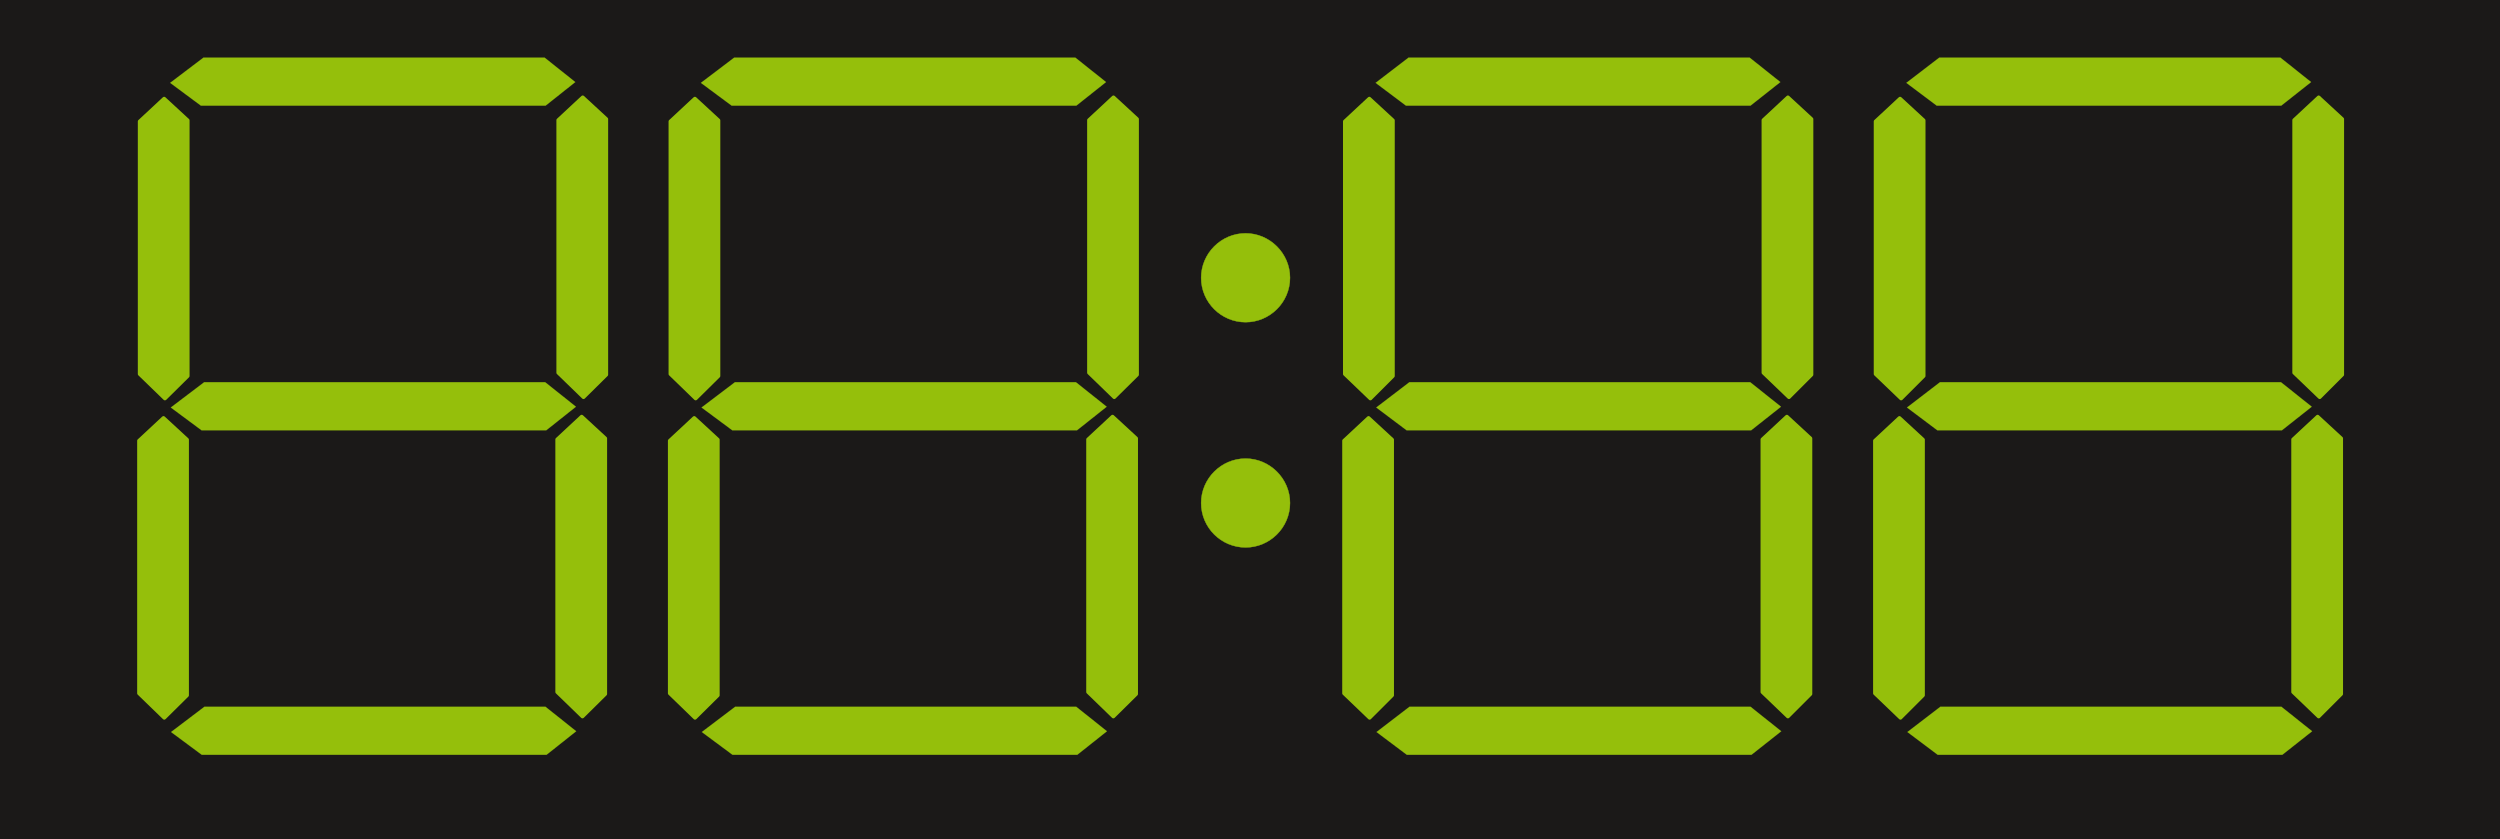 <svg xmlns="http://www.w3.org/2000/svg" xml:space="preserve" width="191.9mm" height="64.44mm" fill-rule="evenodd" stroke-linejoin="round" stroke-width="28.222" preserveAspectRatio="xMidYMid" version="1.2" viewBox="0 0 19190 6444"><defs class="ClipPathGroup"><clipPath id="a" clipPathUnits="userSpaceOnUse"><path d="M0 0h19190v6444H0z"/></clipPath></defs><g class="SlideGroup"><g class="Slide" clip-path="url(#a)"><g class="Page"><g class="com.sun.star.drawing.PolyPolygonShape"><path fill="none" d="M-2-2h19196v6447H-2z" class="BoundingBox"/><path fill="#1B1918" d="M0 0h19191v6442H0V0Z"/><path fill="none" stroke="#1B1918" stroke-linecap="round" stroke-width="3" d="M0 0h19191v6442H0V0Z"/></g><g class="com.sun.star.drawing.PolyPolygonShape"><path fill="none" d="M1305 441h3113v372H1305z" class="BoundingBox"/><path fill="#95BF0B" d="m1306 636 256-194h2618l236 188-228 181H1542l-236-175Z"/><path fill="none" stroke="#95BF0B" stroke-linecap="round" stroke-width="1" d="m1306 636 256-194h2618l236 188-228 181H1542l-236-175Z"/></g><g class="com.sun.star.drawing.PolyPolygonShape"><path fill="none" d="M1310 2933h3113v372H1310z" class="BoundingBox"/><path fill="#95BF0B" d="m1311 3128 256-194h2618l236 188-228 181H1547l-236-175Z"/><path fill="none" stroke="#95BF0B" stroke-linecap="round" stroke-width="1" d="m1311 3128 256-194h2618l236 188-228 181H1547l-236-175Z"/></g><g class="com.sun.star.drawing.PolyPolygonShape"><path fill="none" d="M1312 5424h3113v372H1312z" class="BoundingBox"/><path fill="#95BF0B" d="m1313 5619 256-194h2618l236 188-228 181H1549l-236-175Z"/><path fill="none" stroke="#95BF0B" stroke-linecap="round" stroke-width="1" d="m1313 5619 256-194h2618l236 188-228 181H1549l-236-175Z"/></g><g class="com.sun.star.drawing.PolyPolygonShape"><path fill="none" d="M4276 3197h372v2305h-372z" class="BoundingBox"/><path fill="#95BF0B" d="m4471 5500-194-188V3373l188-175 181 167v1962l-175 173Z"/><path fill="none" stroke="#95BF0B" d="m4471 5500-194-188V3373l188-175 181 167v1962l-175 173Z"/></g><g class="com.sun.star.drawing.PolyPolygonShape"><path fill="none" d="M1066 3207h372v2305h-372z" class="BoundingBox"/><path fill="#95BF0B" d="m1261 5510-194-188V3383l188-175 181 167v1962l-175 173Z"/><path fill="none" stroke="#95BF0B" d="m1261 5510-194-188V3383l188-175 181 167v1962l-175 173Z"/></g><g class="com.sun.star.drawing.PolyPolygonShape"><path fill="none" d="M4284 746h372v2305h-372z" class="BoundingBox"/><path fill="#95BF0B" d="m4479 3049-194-188V922l188-175 181 167v1962l-175 173Z"/><path fill="none" stroke="#95BF0B" d="m4479 3049-194-188V922l188-175 181 167v1962l-175 173Z"/></g><g class="com.sun.star.drawing.PolyPolygonShape"><path fill="none" d="M1071 756h372v2305h-372z" class="BoundingBox"/><path fill="#95BF0B" d="m1266 3059-194-188V932l188-175 181 167v1962l-175 173Z"/><path fill="none" stroke="#95BF0B" d="m1266 3059-194-188V932l188-175 181 167v1962l-175 173Z"/></g><g class="com.sun.star.drawing.PolyPolygonShape"><path fill="none" d="M10558 441h3110v372h-3110z" class="BoundingBox"/><path fill="#95BF0B" d="m10559 636 253-194h2618l236 188-229 181h-2645l-233-175Z"/><path fill="none" stroke="#95BF0B" stroke-linecap="round" stroke-width="1" d="m10559 636 253-194h2618l236 188-229 181h-2645l-233-175Z"/></g><g class="com.sun.star.drawing.PolyPolygonShape"><path fill="none" d="M10563 2933h3110v372h-3110z" class="BoundingBox"/><path fill="#95BF0B" d="m10564 3128 254-194h2617l236 188-229 181h-2645l-233-175Z"/><path fill="none" stroke="#95BF0B" stroke-linecap="round" stroke-width="1" d="m10564 3128 254-194h2617l236 188-229 181h-2645l-233-175Z"/></g><g class="com.sun.star.drawing.PolyPolygonShape"><path fill="none" d="M10565 5424h3110v372h-3110z" class="BoundingBox"/><path fill="#95BF0B" d="m10566 5619 253-194h2618l236 188-229 181h-2645l-233-175Z"/><path fill="none" stroke="#95BF0B" stroke-linecap="round" stroke-width="1" d="m10566 5619 253-194h2618l236 188-229 181h-2645l-233-175Z"/></g><g class="com.sun.star.drawing.PolyPolygonShape"><path fill="none" d="M13527 3197h372v2305h-372z" class="BoundingBox"/><path fill="#95BF0B" d="m13724 5500-196-188V3373l188-175 181 167v1962l-173 173Z"/><path fill="none" stroke="#95BF0B" d="m13724 5500-196-188V3373l188-175 181 167v1962l-173 173Z"/></g><g class="com.sun.star.drawing.PolyPolygonShape"><path fill="none" d="M10316 3207h372v2305h-372z" class="BoundingBox"/><path fill="#95BF0B" d="m10513 5510-196-188V3383l188-175 181 167v1962l-173 173Z"/><path fill="none" stroke="#95BF0B" d="m10513 5510-196-188V3383l188-175 181 167v1962l-173 173Z"/></g><g class="com.sun.star.drawing.PolyPolygonShape"><path fill="none" d="M13535 746h372v2305h-372z" class="BoundingBox"/><path fill="#95BF0B" d="m13732 3049-196-188V922l188-175 181 167v1962l-173 173Z"/><path fill="none" stroke="#95BF0B" d="m13732 3049-196-188V922l188-175 181 167v1962l-173 173Z"/></g><g class="com.sun.star.drawing.PolyPolygonShape"><path fill="none" d="M10322 756h372v2305h-372z" class="BoundingBox"/><path fill="#95BF0B" d="m10519 3059-196-188V932l188-175 181 167v1962l-173 173Z"/><path fill="none" stroke="#95BF0B" d="m10519 3059-196-188V932l188-175 181 167v1962l-173 173Z"/></g><g class="com.sun.star.drawing.PolyPolygonShape"><path fill="none" d="M5379 441h3113v372H5379z" class="BoundingBox"/><path fill="#95BF0B" d="m5380 636 256-194h2618l236 188-228 181H5616l-236-175Z"/><path fill="none" stroke="#95BF0B" stroke-linecap="round" stroke-width="1" d="m5380 636 256-194h2618l236 188-228 181H5616l-236-175Z"/></g><g class="com.sun.star.drawing.PolyPolygonShape"><path fill="none" d="M5384 2933h3113v372H5384z" class="BoundingBox"/><path fill="#95BF0B" d="m5385 3128 256-194h2618l236 188-228 181H5621l-236-175Z"/><path fill="none" stroke="#95BF0B" stroke-linecap="round" stroke-width="1" d="m5385 3128 256-194h2618l236 188-228 181H5621l-236-175Z"/></g><g class="com.sun.star.drawing.PolyPolygonShape"><path fill="none" d="M5386 5424h3113v372H5386z" class="BoundingBox"/><path fill="#95BF0B" d="m5387 5619 256-194h2618l236 188-228 181H5623l-236-175Z"/><path fill="none" stroke="#95BF0B" stroke-linecap="round" stroke-width="1" d="m5387 5619 256-194h2618l236 188-228 181H5623l-236-175Z"/></g><g class="com.sun.star.drawing.PolyPolygonShape"><path fill="none" d="M8351 3197h372v2305h-372z" class="BoundingBox"/><path fill="#95BF0B" d="m8546 5500-194-188V3373l188-175 181 167v1962l-175 173Z"/><path fill="none" stroke="#95BF0B" d="m8546 5500-194-188V3373l188-175 181 167v1962l-175 173Z"/></g><g class="com.sun.star.drawing.PolyPolygonShape"><path fill="none" d="M5140 3207h372v2305h-372z" class="BoundingBox"/><path fill="#95BF0B" d="m5335 5510-194-188V3383l188-175 181 167v1962l-175 173Z"/><path fill="none" stroke="#95BF0B" d="m5335 5510-194-188V3383l188-175 181 167v1962l-175 173Z"/></g><g class="com.sun.star.drawing.PolyPolygonShape"><path fill="none" d="M8358 746h372v2305h-372z" class="BoundingBox"/><path fill="#95BF0B" d="m8553 3049-194-188V922l188-175 181 167v1962l-175 173Z"/><path fill="none" stroke="#95BF0B" d="m8553 3049-194-188V922l188-175 181 167v1962l-175 173Z"/></g><g class="com.sun.star.drawing.PolyPolygonShape"><path fill="none" d="M5145 756h372v2305h-372z" class="BoundingBox"/><path fill="#95BF0B" d="m5340 3059-194-188V932l188-175 181 167v1962l-175 173Z"/><path fill="none" stroke="#95BF0B" d="m5340 3059-194-188V932l188-175 181 167v1962l-175 173Z"/></g><g class="com.sun.star.drawing.PolyPolygonShape"><path fill="none" d="M14632 441h3110v372h-3110z" class="BoundingBox"/><path fill="#95BF0B" d="m14633 636 253-194h2618l236 188-229 181h-2645l-233-175Z"/><path fill="none" stroke="#95BF0B" stroke-linecap="round" stroke-width="1" d="m14633 636 253-194h2618l236 188-229 181h-2645l-233-175Z"/></g><g class="com.sun.star.drawing.PolyPolygonShape"><path fill="none" d="M14637 2933h3110v372h-3110z" class="BoundingBox"/><path fill="#95BF0B" d="m14638 3128 253-194h2618l236 188-229 181h-2645l-233-175Z"/><path fill="none" stroke="#95BF0B" stroke-linecap="round" stroke-width="1" d="m14638 3128 253-194h2618l236 188-229 181h-2645l-233-175Z"/></g><g class="com.sun.star.drawing.PolyPolygonShape"><path fill="none" d="M14640 5424h3110v372h-3110z" class="BoundingBox"/><path fill="#95BF0B" d="m14641 5619 253-194h2618l236 188-229 181h-2645l-233-175Z"/><path fill="none" stroke="#95BF0B" stroke-linecap="round" stroke-width="1" d="m14641 5619 253-194h2618l236 188-229 181h-2645l-233-175Z"/></g><g class="com.sun.star.drawing.PolyPolygonShape"><path fill="none" d="M17601 3197h372v2305h-372z" class="BoundingBox"/><path fill="#95BF0B" d="m17798 5500-196-188V3373l188-175 181 167v1962l-173 173Z"/><path fill="none" stroke="#95BF0B" d="m17798 5500-196-188V3373l188-175 181 167v1962l-173 173Z"/></g><g class="com.sun.star.drawing.PolyPolygonShape"><path fill="none" d="M14391 3207h372v2305h-372z" class="BoundingBox"/><path fill="#95BF0B" d="m14588 5510-196-188V3383l188-175 181 167v1962l-173 173Z"/><path fill="none" stroke="#95BF0B" d="m14588 5510-196-188V3383l188-175 181 167v1962l-173 173Z"/></g><g class="com.sun.star.drawing.PolyPolygonShape"><path fill="none" d="M17609 746h372v2305h-372z" class="BoundingBox"/><path fill="#95BF0B" d="m17806 3049-196-188V922l188-175 181 167v1962l-173 173Z"/><path fill="none" stroke="#95BF0B" d="m17806 3049-196-188V922l188-175 181 167v1962l-173 173Z"/></g><g class="com.sun.star.drawing.PolyPolygonShape"><path fill="none" d="M14396 756h372v2305h-372z" class="BoundingBox"/><path fill="#95BF0B" d="m14593 3059-196-188V932l188-175 181 167v1962l-173 173Z"/><path fill="none" stroke="#95BF0B" d="m14593 3059-196-188V932l188-175 181 167v1962l-173 173Z"/></g><g class="com.sun.star.drawing.ClosedBezierShape"><path fill="none" d="M9218 1789h687v687h-687z" class="BoundingBox"/><path fill="#95BF0B" d="M9561 1791c186 0 341 154 341 341 0 189-155 341-341 341-187 0-341-152-341-341 0-187 154-341 341-341Z"/><path fill="none" stroke="#95BF0B" stroke-linecap="round" stroke-width="3" d="M9561 1791c186 0 341 154 341 341 0 189-155 341-341 341-187 0-341-152-341-341 0-187 154-341 341-341Z"/></g><g class="com.sun.star.drawing.ClosedBezierShape"><path fill="none" d="M9218 3518h687v687h-687z" class="BoundingBox"/><path fill="#95BF0B" d="M9561 3520c186 0 341 154 341 341 0 189-155 341-341 341-187 0-341-152-341-341 0-187 154-341 341-341Z"/><path fill="none" stroke="#95BF0B" stroke-linecap="round" stroke-width="3" d="M9561 3520c186 0 341 154 341 341 0 189-155 341-341 341-187 0-341-152-341-341 0-187 154-341 341-341Z"/></g></g></g></g></svg>
